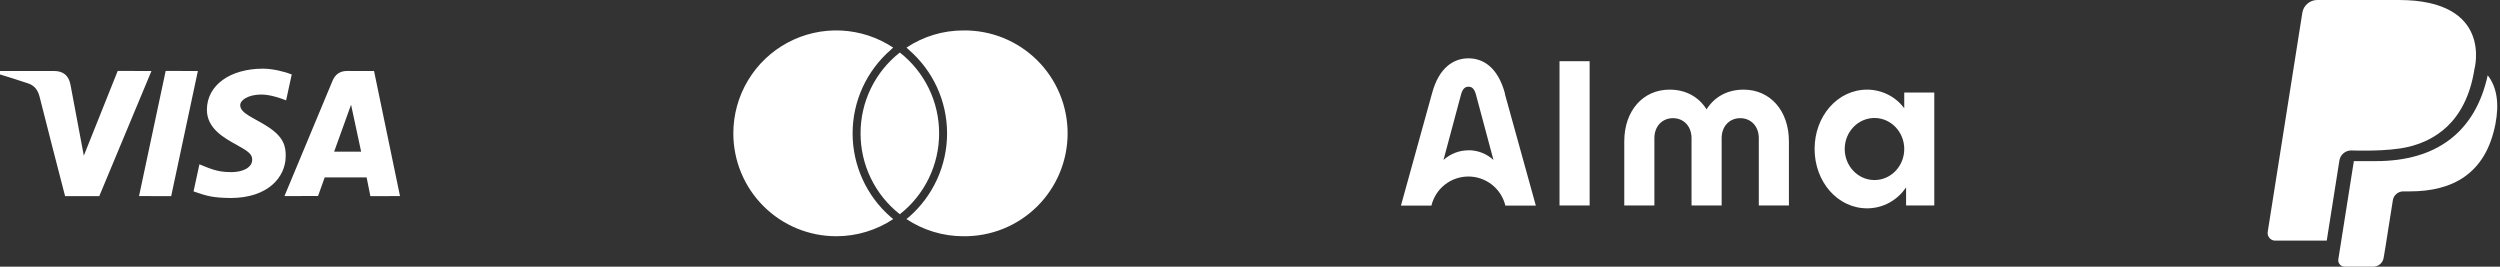 <svg xmlns="http://www.w3.org/2000/svg" fill="none" viewBox="0 0 150 16" height="16" width="150">
<rect x="0" y="0" width="150" height="16" fill="#333333" stroke="none"/>
<path fill="white" d="M22.222 11.768L21.997 10.643H19.483L19.083 11.76L17.068 11.764C18.363 8.651 19.325 6.346 19.952 4.847C20.116 4.455 20.407 4.255 20.836 4.258C21.164 4.261 21.699 4.261 22.442 4.259L24 11.765L22.222 11.768ZM20.048 9.102H21.669L21.064 6.282L20.048 9.102ZM7.062 4.257L9.088 4.259L5.956 11.769L3.905 11.767C3.389 9.783 2.88 7.798 2.377 5.811C2.277 5.415 2.079 5.138 1.698 5.007C1.135 4.819 0.568 4.639 0 4.466L0 4.259H3.237C3.797 4.259 4.124 4.53 4.229 5.086C4.335 5.643 4.601 7.062 5.029 9.34L7.062 4.257ZM11.872 4.259L10.271 11.768L8.342 11.765L9.94 4.257L11.872 4.259ZM15.782 4.12C16.359 4.12 17.086 4.3 17.504 4.466L17.166 6.022C16.788 5.87 16.166 5.665 15.643 5.672C14.883 5.685 14.413 6.004 14.413 6.31C14.413 6.808 15.229 7.059 16.069 7.603C17.027 8.223 17.154 8.78 17.142 9.386C17.129 10.641 16.069 11.88 13.833 11.88C12.813 11.865 12.445 11.78 11.613 11.484L11.965 9.86C12.812 10.214 13.171 10.327 13.895 10.327C14.558 10.327 15.127 10.059 15.132 9.592C15.136 9.26 14.932 9.095 14.188 8.685C13.444 8.274 12.4 7.706 12.414 6.563C12.431 5.101 13.816 4.12 15.782 4.12Z"></path>
<path fill="white" d="M53.444 13.022C53.492 13.063 53.544 13.104 53.595 13.144C52.581 13.817 51.392 14.175 50.175 14.174C49.364 14.174 48.561 14.015 47.812 13.705C47.062 13.395 46.381 12.941 45.808 12.367C45.234 11.794 44.779 11.113 44.469 10.364C44.159 9.615 44 8.812 44 8.001C44 6.884 44.303 5.788 44.876 4.83C45.45 3.871 46.272 3.086 47.257 2.558C48.241 2.03 49.35 1.779 50.466 1.832C51.581 1.885 52.662 2.239 53.592 2.857C53.542 2.9 53.492 2.939 53.454 2.983C52.733 3.605 52.155 4.376 51.758 5.241C51.362 6.107 51.156 7.048 51.156 8.001C51.156 9.926 51.989 11.756 53.444 13.022ZM57.805 1.827C56.59 1.824 55.401 2.183 54.389 2.857C54.438 2.9 54.488 2.939 54.526 2.983C55.988 4.246 56.825 6.077 56.825 8.001C56.825 9.925 55.99 11.754 54.537 13.022C54.488 13.063 54.436 13.104 54.386 13.144C55.399 13.817 56.588 14.175 57.804 14.174C58.621 14.184 59.433 14.032 60.191 13.727C60.949 13.421 61.639 12.968 62.221 12.394C62.802 11.82 63.264 11.136 63.579 10.382C63.895 9.627 64.057 8.818 64.057 8.001C64.057 7.183 63.895 6.374 63.58 5.62C63.265 4.866 62.803 4.182 62.221 3.607C61.64 3.033 60.95 2.58 60.192 2.274C59.434 1.969 58.622 1.816 57.805 1.827ZM53.99 3.151C53.255 3.727 52.661 4.464 52.252 5.304C51.844 6.144 51.633 7.067 51.634 8.001C51.632 8.936 51.843 9.858 52.252 10.699C52.66 11.54 53.254 12.277 53.99 12.854C54.725 12.277 55.32 11.54 55.728 10.699C56.137 9.858 56.348 8.936 56.347 8.001C56.348 7.066 56.137 6.144 55.728 5.304C55.32 4.463 54.725 3.727 53.99 3.151Z"></path>
<g clip-path="url(#clip0_1050_3892)">
<path fill="white" d="M112.469 10.803C111.485 10.803 110.683 9.971 110.683 8.941C110.683 7.912 111.485 7.079 112.469 7.079C113.453 7.079 114.255 7.912 114.255 8.941C114.255 9.971 113.453 10.803 112.469 10.803ZM114.255 5.548V6.495C113.995 6.148 113.662 5.864 113.271 5.672C112.886 5.481 112.459 5.378 112.027 5.378C110.251 5.378 108.876 6.971 108.876 8.936C108.876 10.902 110.251 12.5 112.027 12.5C112.49 12.5 112.948 12.386 113.354 12.164C113.761 11.941 114.11 11.626 114.365 11.238V12.329H116.057V5.553H114.255V5.548ZM93.571 3.671H95.378V12.329H93.571V3.671ZM97.456 8.486C97.456 6.624 98.596 5.378 100.174 5.378C101.153 5.378 101.929 5.817 102.393 6.562C102.861 5.817 103.637 5.378 104.616 5.378C106.199 5.378 107.335 6.624 107.335 8.486V12.329H105.528V8.29C105.528 7.566 105.049 7.09 104.413 7.09C103.778 7.09 103.299 7.566 103.299 8.29V12.329H101.492V8.29C101.492 7.566 101.013 7.09 100.377 7.09C99.742 7.09 99.263 7.566 99.263 8.29V12.329H97.456V8.486ZM90.301 5.621C89.869 4.012 88.968 3.5 88.109 3.5C87.249 3.5 86.343 4.012 85.916 5.621L84.057 12.335H85.885C86.005 11.838 86.291 11.393 86.692 11.078C87.093 10.762 87.593 10.591 88.103 10.591C88.614 10.591 89.108 10.762 89.515 11.078C89.915 11.393 90.202 11.838 90.322 12.335H92.15L90.29 5.626L90.301 5.621ZM88.109 9.019C87.551 9.019 87.02 9.226 86.609 9.598L87.656 5.693C87.754 5.321 87.906 5.202 88.109 5.202C88.312 5.202 88.463 5.316 88.562 5.693L89.608 9.598C89.197 9.221 88.666 9.014 88.109 9.014V9.019Z"></path>
</g>
<path fill="white" d="M141.077 9.026C141.168 9.026 143.264 9.116 144.51 8.809H144.519C145.956 8.456 147.953 7.444 148.468 4.138C148.468 4.138 149.615 0 143.923 0H139.035C138.593 0 138.213 0.325 138.141 0.759L136.063 13.913C136.018 14.184 136.235 14.437 136.506 14.437H139.605L140.364 9.631C140.418 9.288 140.716 9.026 141.077 9.026Z"></path>
<path fill="white" d="M149.262 4.517C148.53 7.887 146.227 9.667 142.559 9.667H141.231L140.3 15.557C140.264 15.792 140.445 16 140.679 16H142.396C142.703 16 142.974 15.774 143.019 15.467C143.092 15.106 143.489 12.467 143.571 12.016C143.616 11.709 143.887 11.483 144.194 11.483H144.591C147.139 11.483 149.136 10.444 149.723 7.453C149.958 6.243 149.831 5.249 149.262 4.517Z"></path>
<defs>
<clipPath id="clip0_1050_3892">
<rect transform="translate(84.057 3.5)" fill="white" height="9" width="32"></rect>
</clipPath>
</defs>
</svg>

